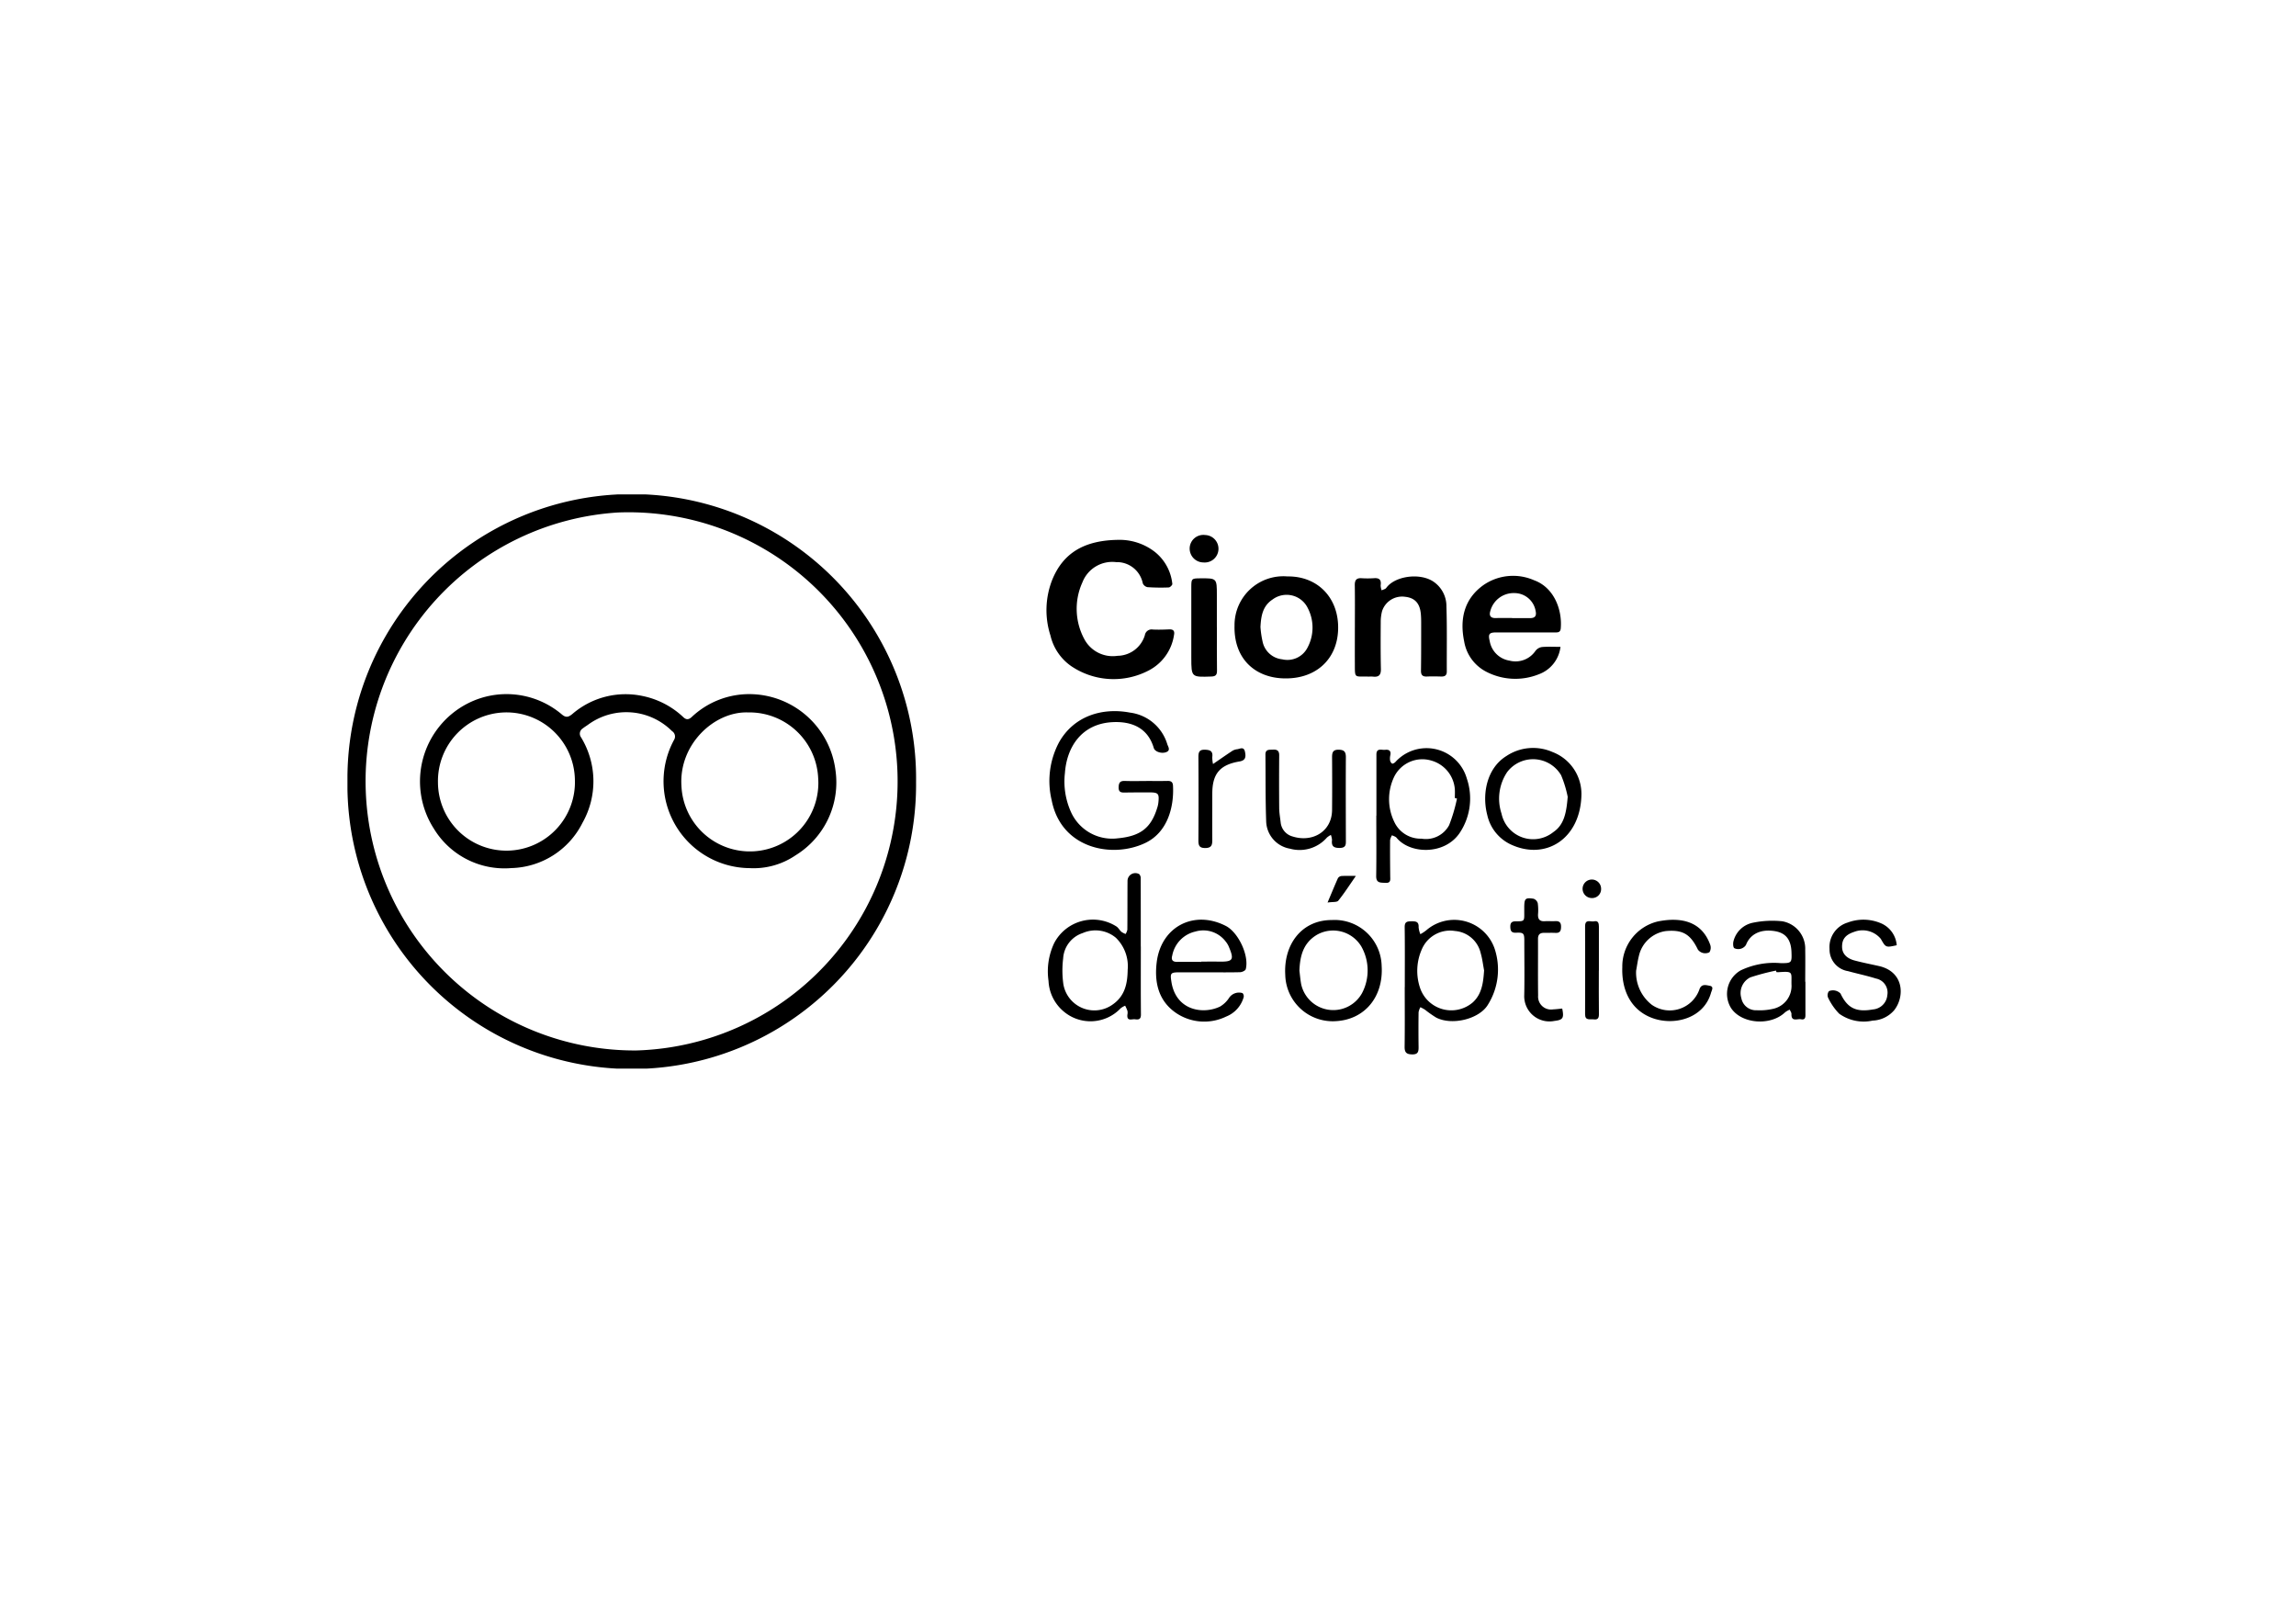 <svg xmlns="http://www.w3.org/2000/svg" xmlns:xlink="http://www.w3.org/1999/xlink" width="288" height="201" viewBox="0 0 288 201">
  <defs>
    <filter id="Rectángulo_153" x="0" y="0" width="288" height="201" filterUnits="userSpaceOnUse">
      <feOffset dx="3" dy="3" input="SourceAlpha"/>
      <feGaussianBlur stdDeviation="4" result="blur"/>
      <feFlood flood-opacity="0.161"/>
      <feComposite operator="in" in2="blur"/>
      <feComposite in="SourceGraphic"/>
    </filter>
    <clipPath id="clip-path">
      <rect id="Rectángulo_156" data-name="Rectángulo 156" width="194.834" height="72.011" fill="none"/>
    </clipPath>
  </defs>
  <g id="Grupo_162" data-name="Grupo 162" transform="translate(-248 -8663)">
    <g transform="matrix(1, 0, 0, 1, 248, 8663)" filter="url(#Rectángulo_153)">
      <rect id="Rectángulo_153-2" data-name="Rectángulo 153" width="264" height="177" rx="14" transform="translate(9 9)" fill="#fff"/>
    </g>
    <g id="Grupo_93" data-name="Grupo 93" transform="translate(291.583 8725)">
      <g id="Grupo_92" data-name="Grupo 92" clip-path="url(#clip-path)">
        <path id="Trazado_374" data-name="Trazado 374" d="M71.324,36.028A35.665,35.665,0,1,1,0,35.85a35.664,35.664,0,1,1,71.325.178m-35.1,33.706a33.753,33.753,0,1,0-2.27-67.467,33.766,33.766,0,0,0,2.27,67.467" transform="translate(0 0)"/>
        <path id="Trazado_375" data-name="Trazado 375" d="M286.648,18.027a7.2,7.2,0,0,1,4.462,1.5,5.9,5.9,0,0,1,2.208,4.031c.02.127-.282.432-.441.438a24.76,24.76,0,0,1-2.674-.035.828.828,0,0,1-.589-.475,3.305,3.305,0,0,0-3.352-2.664,4.012,4.012,0,0,0-4.225,2.541,8.013,8.013,0,0,0,.271,7.167,4.036,4.036,0,0,0,4.138,2.04,3.629,3.629,0,0,0,3.424-2.577.862.862,0,0,1,1.009-.719c.682.035,1.368.01,2.051-.019.555-.023.7.241.593.733a5.979,5.979,0,0,1-3.141,4.406,9.49,9.49,0,0,1-9.757-.537,6.458,6.458,0,0,1-2.595-3.833,10.379,10.379,0,0,1,.217-6.97c1.368-3.375,4.021-5,8.4-5.026" transform="translate(-189.849 -12.328)"/>
        <path id="Trazado_376" data-name="Trazado 376" d="M358.83,32.554c3.786-.053,6.474,2.7,6.351,6.663-.117,3.79-2.879,6.308-7,6.115-3.441-.161-6.095-2.456-5.994-6.618a6.124,6.124,0,0,1,6.639-6.16m-3.388,6.3a12.2,12.2,0,0,0,.266,1.862,2.8,2.8,0,0,0,2.461,2.232,2.828,2.828,0,0,0,3.188-1.49,5.316,5.316,0,0,0,.023-4.932,2.95,2.95,0,0,0-4.434-1.069c-1.218.8-1.431,2.058-1.5,3.4" transform="translate(-240.916 -22.267)"/>
        <path id="Trazado_377" data-name="Trazado 377" d="M454.989,41.267a4.178,4.178,0,0,1-2.717,3.433,7.914,7.914,0,0,1-6.717-.386,5.24,5.24,0,0,1-2.645-3.728c-.577-2.8-.018-5.346,2.442-7.089a6.543,6.543,0,0,1,6.329-.587c2.5.912,3.546,3.689,3.342,6.041-.048.559-.441.5-.8.5q-3.632.007-7.263,0c-.906,0-1.069.188-.847,1.089a2.992,2.992,0,0,0,2.481,2.449,3.025,3.025,0,0,0,3.266-1.234,1.249,1.249,0,0,1,.807-.471c.745-.066,1.5-.022,2.325-.022m-6.043-3.614v.011c.736,0,1.471,0,2.207,0,.62.005.854-.258.718-.889a2.7,2.7,0,0,0-2.652-2.251,3.021,3.021,0,0,0-3.036,2.263c-.178.6.065.894.714.87.682-.025,1.366-.006,2.049-.006" transform="translate(-302.833 -22.143)"/>
        <path id="Trazado_378" data-name="Trazado 378" d="M399.938,38.951c0-1.764.02-3.529-.01-5.292-.011-.639.2-.926.859-.881a11.962,11.962,0,0,0,1.578-.005c.675-.044.905.242.807.9a1.915,1.915,0,0,0,.125.625c.2-.1.465-.148.579-.307,1.038-1.446,4.061-1.924,5.808-.856a3.714,3.714,0,0,1,1.739,3.206c.087,2.709.032,5.422.046,8.133,0,.491-.246.642-.69.632-.605-.014-1.212-.028-1.816,0-.542.021-.74-.194-.732-.742.029-1.922.022-3.844.024-5.766,0-.421,0-.844-.035-1.263-.107-1.4-.747-2.1-1.991-2.229a2.636,2.636,0,0,0-2.883,1.814,5.31,5.31,0,0,0-.164,1.325c-.012,1.975-.021,3.95.021,5.924.015.732-.253,1.024-.967.951-.234-.024-.474,0-.71-.009-1.668-.035-1.582.256-1.59-1.647-.007-1.5,0-3,0-4.5Z" transform="translate(-273.572 -22.266)"/>
        <path id="Trazado_379" data-name="Trazado 379" d="M290.887,94.785c.895,0,1.79.015,2.685-.006.432-.01.639.164.662.585.144,2.665-.661,5.829-3.439,7.177-4.1,1.989-10.58.792-11.775-5.325a10.322,10.322,0,0,1,.923-7.283c1.85-3.287,5.394-4.385,8.9-3.721a5.621,5.621,0,0,1,4.675,3.961c.1.312.458.777-.144,1s-1.417-.068-1.548-.517c-.778-2.657-2.943-3.367-5.2-3.245-3.836.206-5.711,3.086-5.948,6.375a9.3,9.3,0,0,0,.809,5,5.658,5.658,0,0,0,5.832,3.189c2.841-.271,4.17-1.3,4.945-3.849a3.346,3.346,0,0,0,.134-.615c.124-1.15,0-1.293-1.146-1.292-1.027,0-2.054,0-3.08.018-.494.01-.775-.072-.756-.689.018-.593.224-.786.795-.766.894.031,1.79.008,2.685.008v-.005" transform="translate(-190.682 -58.848)"/>
        <path id="Trazado_380" data-name="Trazado 380" d="M289.778,159.5c0,2.842-.015,5.684.012,8.525.006.593-.274.669-.731.6-.4-.059-1.052.3-.967-.575a1.308,1.308,0,0,0,.011-.47,4.989,4.989,0,0,0-.292-.66,2.291,2.291,0,0,0-.569.329,5.206,5.206,0,0,1-7.192.35,5.3,5.3,0,0,1-1.85-3.786,8.284,8.284,0,0,1,.718-4.763,5.487,5.487,0,0,1,7.786-2.075c.255.161.409.477.642.684a2.293,2.293,0,0,0,.523.267,1.614,1.614,0,0,0,.218-.533c.018-2.051.007-4.1.022-6.152a.978.978,0,0,1,1.475-.812.754.754,0,0,1,.178.546c.011,2.842.008,5.684.008,8.525h.009m-1.649,2.9a4.977,4.977,0,0,0-1.483-4,3.985,3.985,0,0,0-4.154-.591,3.565,3.565,0,0,0-2.458,3.181,12.335,12.335,0,0,0,.024,3.213,3.941,3.941,0,0,0,6.2,2.558c1.546-1.083,1.844-2.65,1.87-4.359" transform="translate(-190.26 -102.8)"/>
        <path id="Trazado_381" data-name="Trazado 381" d="M408.455,109.146q0-3.825,0-7.65c0-.869.656-.542,1.089-.592.482-.056.771.111.657.672a1.737,1.737,0,0,0-.035.625.617.617,0,0,0,.257.429c.1.04.327-.1.428-.217a5.258,5.258,0,0,1,8.942,2.087,7.757,7.757,0,0,1-.923,6.869c-1.907,2.755-6.209,2.608-7.888.563-.128-.156-.378-.212-.572-.314a1.826,1.826,0,0,0-.239.6c-.013,1.5,0,3,.015,4.5,0,.45.127.92-.624.87-.6-.041-1.149.048-1.135-.863.04-2.524.014-5.05.014-7.574h.014m10.108-2.135-.271-.065c0-.368.024-.737,0-1.1a4.053,4.053,0,0,0-2.954-3.6,3.938,3.938,0,0,0-4.653,2.026,6.5,6.5,0,0,0,0,5.639,3.638,3.638,0,0,0,3.421,2.129,3.306,3.306,0,0,0,3.468-1.691,20.237,20.237,0,0,0,.987-3.338" transform="translate(-279.386 -68.872)"/>
        <path id="Trazado_382" data-name="Trazado 382" d="M419.732,177.263c0-2.5.021-5-.014-7.5-.009-.7.318-.735.873-.741s.913.062.875.747a2.988,2.988,0,0,0,.219.869,4.761,4.761,0,0,0,.74-.485,5.358,5.358,0,0,1,8.546,2.22,8.3,8.3,0,0,1-.82,7.122c-1.063,1.767-4.452,2.635-6.474,1.606a13.256,13.256,0,0,1-1.408-.989,6.189,6.189,0,0,0-.58-.317,2.077,2.077,0,0,0-.228.63q-.029,2.171,0,4.342c.007.566-.045.958-.788.948-.7-.009-.973-.216-.963-.953.037-2.5.014-5,.014-7.5h.009m9.947-2.082c-.138-.718-.22-1.452-.424-2.151a3.6,3.6,0,0,0-3.223-2.79,3.853,3.853,0,0,0-4.166,2.3,6.669,6.669,0,0,0-.215,4.854,4.139,4.139,0,0,0,6.618,1.792c1.154-1.062,1.306-2.519,1.41-4.008" transform="translate(-287.104 -115.488)"/>
        <path id="Trazado_383" data-name="Trazado 383" d="M327.634,175.4h-3.629c-1.163,0-1.221.093-1.043,1.214.568,3.577,3.966,4.111,6.105,3.077a3.431,3.431,0,0,0,1.142-1.111,1.5,1.5,0,0,1,1.671-.571.565.565,0,0,1,.142.508,3.688,3.688,0,0,1-2.191,2.429,6.3,6.3,0,0,1-6.323-.47c-2.2-1.53-2.708-3.863-2.388-6.379.565-4.437,4.678-6.557,8.662-4.515,1.577.809,2.953,3.734,2.5,5.428-.048.181-.457.368-.7.375-1.314.037-2.629.017-3.944.017Zm-.941-1.307v-.035c.711,0,1.422-.013,2.132,0,1.894.041,2.056-.2,1.287-1.98a2.737,2.737,0,0,0-.336-.528,3.514,3.514,0,0,0-3.815-1.261,3.8,3.8,0,0,0-2.9,3.018c-.163.56.077.79.629.786,1-.006,2,0,3,0" transform="translate(-219.605 -115.467)"/>
        <path id="Trazado_384" data-name="Trazado 384" d="M557.523,176.835q0,1.973,0,3.946c0,.394.069.894-.56.764-.438-.091-1.228.368-1.191-.653.007-.18-.139-.366-.215-.549a2.6,2.6,0,0,0-.578.325c-1.823,1.759-5.5,1.466-6.8-.551a3.389,3.389,0,0,1,1.222-4.7,9.732,9.732,0,0,1,5.054-.906c1.334,0,1.369-.039,1.319-1.389-.057-1.569-.716-2.4-2.078-2.625-1.768-.291-3.1.346-3.634,1.737a1.153,1.153,0,0,1-1.457.4c-.16-.094-.184-.625-.1-.9a3.146,3.146,0,0,1,2.464-2.3,11.985,11.985,0,0,1,3.662-.174,3.483,3.483,0,0,1,2.867,3.559c.024,1.341,0,2.684,0,4.025Zm-3.635-1.193c-.018-.068-.035-.136-.053-.2a27.709,27.709,0,0,0-3.221.851,2.192,2.192,0,0,0-1.131,2.6,1.868,1.868,0,0,0,1.946,1.523,7.342,7.342,0,0,0,2.027-.175,2.927,2.927,0,0,0,2.319-3.063c-.026-1.53.257-1.669-1.571-1.538-.1.008-.21,0-.315,0" transform="translate(-374.642 -115.726)"/>
        <path id="Trazado_385" data-name="Trazado 385" d="M378.141,168.922a5.9,5.9,0,0,1,6.245,5.746c.247,3.871-2.113,6.73-5.724,6.933a5.955,5.955,0,0,1-6.366-5.789c-.228-3.82,2.052-6.9,5.845-6.89m-4.07,6.361c.074.572.119,1.149.227,1.714a4.121,4.121,0,0,0,7.63,1.087,6.109,6.109,0,0,0-.082-5.831,4.126,4.126,0,0,0-5.556-1.493c-1.747,1.026-2.151,2.672-2.219,4.523" transform="translate(-254.661 -115.545)"/>
        <path id="Trazado_386" data-name="Trazado 386" d="M463.773,106.407c-.059,5.615-4.5,8.434-8.956,6.289a5.361,5.361,0,0,1-2.864-3.673c-.677-2.592-.06-5.836,2.39-7.363a6.055,6.055,0,0,1,5.807-.509,5.633,5.633,0,0,1,3.622,5.256m-1.725.352a14.236,14.236,0,0,0-.825-2.7,4.082,4.082,0,0,0-6.764-.4,5.978,5.978,0,0,0-.709,5.216,4.047,4.047,0,0,0,6.5,2.312c1.351-.914,1.639-2.424,1.8-4.43" transform="translate(-308.986 -68.841)"/>
        <path id="Trazado_387" data-name="Trazado 387" d="M372.687,111.992a2.65,2.65,0,0,0-.5.328,4.545,4.545,0,0,1-4.656,1.4,3.582,3.582,0,0,1-2.971-3.425c-.1-2.786-.065-5.577-.093-8.366-.007-.709.505-.6.94-.625.5-.032.79.114.786.7q-.027,3.316,0,6.632c.006.6.118,1.2.185,1.8a2.036,2.036,0,0,0,1.51,1.76c2.458.773,4.914-.6,4.937-3.329.019-2.21.016-4.421,0-6.631,0-.59.117-.937.831-.924.692.012.9.264.9.942-.023,3.447-.006,6.895,0,10.342,0,.538.071,1.027-.776,1.034-.792.007-1.053-.252-.961-1a2.323,2.323,0,0,0-.142-.63" transform="translate(-249.319 -69.294)"/>
        <path id="Trazado_388" data-name="Trazado 388" d="M596.316,172.019c-1.375.3-1.375.3-1.994-.793a2.964,2.964,0,0,0-3.35-.883c-1.078.36-1.517.9-1.514,1.862,0,.829.52,1.444,1.566,1.725,1.014.272,2.047.469,3.07.7,3.141.718,3.251,3.83,1.9,5.538a3.736,3.736,0,0,1-2.7,1.3,5.259,5.259,0,0,1-4.2-.867,7.457,7.457,0,0,1-1.4-2.026.835.835,0,0,1,.121-.8,1.316,1.316,0,0,1,1.448.3c.87,1.834,1.96,2.368,4.073,1.994a1.964,1.964,0,0,0,1.8-1.8,1.791,1.791,0,0,0-1.42-2.073c-1.153-.362-2.341-.606-3.507-.928a2.755,2.755,0,0,1-2.323-2.785,3.205,3.205,0,0,1,2.27-3.308,5.616,5.616,0,0,1,4.3.141,3.266,3.266,0,0,1,1.857,2.7" transform="translate(-401.98 -115.481)"/>
        <path id="Trazado_389" data-name="Trazado 389" d="M507.859,175.232a5.117,5.117,0,0,0,1.981,4.292,3.946,3.946,0,0,0,5.948-1.906c.247-.772.827-.574,1.286-.493.584.1.274.559.181.886-.935,3.3-4.78,4.186-7.492,3.115-2.814-1.111-3.731-3.8-3.636-6.316a5.8,5.8,0,0,1,4.439-5.744c2.867-.579,5.513-.067,6.587,2.92a1.073,1.073,0,0,1-.1.94,1.149,1.149,0,0,1-1.445-.336c-.948-1.955-1.911-2.511-4.02-2.323a4.047,4.047,0,0,0-3.38,3.115c-.155.606-.233,1.232-.347,1.85" transform="translate(-346.215 -115.508)"/>
        <path id="Trazado_390" data-name="Trazado 390" d="M338.226,39.427c0,1.815-.019,3.631.011,5.445.009.548-.165.734-.712.752-2.5.083-2.506.1-2.511-2.363q-.009-4.419,0-8.839c0-1.085.034-1.1,1.092-1.113,2.113-.017,2.113-.017,2.113,2.092v4.025Z" transform="translate(-229.165 -22.784)"/>
        <path id="Trazado_391" data-name="Trazado 391" d="M468.188,174.143c.243,1.192.1,1.424-.963,1.551a3.165,3.165,0,0,1-3.8-3.25c.048-2.262.008-4.526.009-6.789,0-.941-.086-1.065-1.031-1.02-.594.028-.715-.241-.725-.748s.193-.687.7-.684c1.057.006,1.057-.018,1.048-1.044q0-.395,0-.789c.02-1.019.139-1.147,1.159-1a.833.833,0,0,1,.534.554,6.32,6.32,0,0,1,.035,1.416c-.024.594.208.887.83.852.446-.025.9.012,1.341-.01.5-.025.719.173.717.687,0,.5-.114.819-.7.787-.472-.026-.947,0-1.42-.006-.521-.011-.772.212-.77.752.009,2.369-.016,4.737.014,7.106a1.623,1.623,0,0,0,1.883,1.739c.364-.012.727-.065,1.134-.1" transform="translate(-315.814 -109.667)"/>
        <path id="Trazado_392" data-name="Trazado 392" d="M339.657,102.757c.914-.626,1.674-1.16,2.45-1.669a1.522,1.522,0,0,1,.6-.192c.353-.053.807-.347.954.276.19.806-.008,1.146-.689,1.261-2.442.413-3.4,1.541-3.4,4.024,0,1.922-.015,3.844,0,5.765,0,.614-.037,1.054-.865,1.065-.8.01-.881-.36-.877-1.009q.032-5.212,0-10.425c0-.627.144-.917.831-.894.645.021,1.006.179.91.914a3.76,3.76,0,0,0,.094.885" transform="translate(-231.09 -68.94)"/>
        <path id="Trazado_393" data-name="Trazado 393" d="M493.1,175.588c0,1.813-.016,3.626.01,5.438.007.507-.126.753-.66.679-.45-.062-1.076.2-1.075-.639.006-3.678.017-7.356,0-11.034,0-.965.7-.525,1.121-.621.524-.119.611.24.611.66q-.005,2.758,0,5.517Z" transform="translate(-336.131 -115.871)"/>
        <path id="Trazado_394" data-name="Trazado 394" d="M336.12,19.562a1.74,1.74,0,0,1-1.742-1.827,1.716,1.716,0,0,1,1.937-1.611,1.723,1.723,0,1,1-.195,3.439" transform="translate(-228.733 -11.029)"/>
        <path id="Trazado_395" data-name="Trazado 395" d="M389.124,154.755c.5-1.185.885-2.127,1.3-3.052a.6.6,0,0,1,.44-.273c.542-.033,1.087-.013,1.812-.013-.788,1.131-1.444,2.161-2.207,3.105-.175.216-.715.137-1.349.233" transform="translate(-266.183 -103.573)"/>
        <path id="Trazado_396" data-name="Trazado 396" d="M492.668,154.059a1.118,1.118,0,0,1-1.139,1.132,1.161,1.161,0,1,1,1.139-1.132" transform="translate(-335.416 -104.571)"/>
        <path id="Trazado_397" data-name="Trazado 397" d="M70.029,101.109a10.893,10.893,0,0,1-9.442-16.075.8.8,0,0,0-.248-1.107,8.116,8.116,0,0,0-10.56-.784c-.216.148-.44.288-.644.452a.77.77,0,0,0-.215,1.1,10.571,10.571,0,0,1,.2,10.708,10.275,10.275,0,0,1-8.941,5.7,10.365,10.365,0,0,1-9.709-4.934,10.976,10.976,0,0,1,4.2-15.691,10.72,10.72,0,0,1,11.818,1.33c.516.445.822.4,1.334-.015a10.224,10.224,0,0,1,8.842-2.267,10.476,10.476,0,0,1,5.1,2.66c.416.383.719.278,1.081-.062a10.5,10.5,0,0,1,7.56-2.83,10.913,10.913,0,0,1,10.43,9.5,10.725,10.725,0,0,1-4.972,10.69,9.374,9.374,0,0,1-5.838,1.623m-.146-19.524c-4.213-.151-8.714,3.986-8.357,9.256a8.591,8.591,0,1,0,17.148-1.057,8.637,8.637,0,0,0-8.791-8.2m-30.5,0a8.61,8.61,0,0,0-8.4,8.785,8.591,8.591,0,1,0,17.175-.386,8.588,8.588,0,0,0-8.774-8.4" transform="translate(-19.626 -54.241)"/>
      </g>
    </g>
  </g>
</svg>
